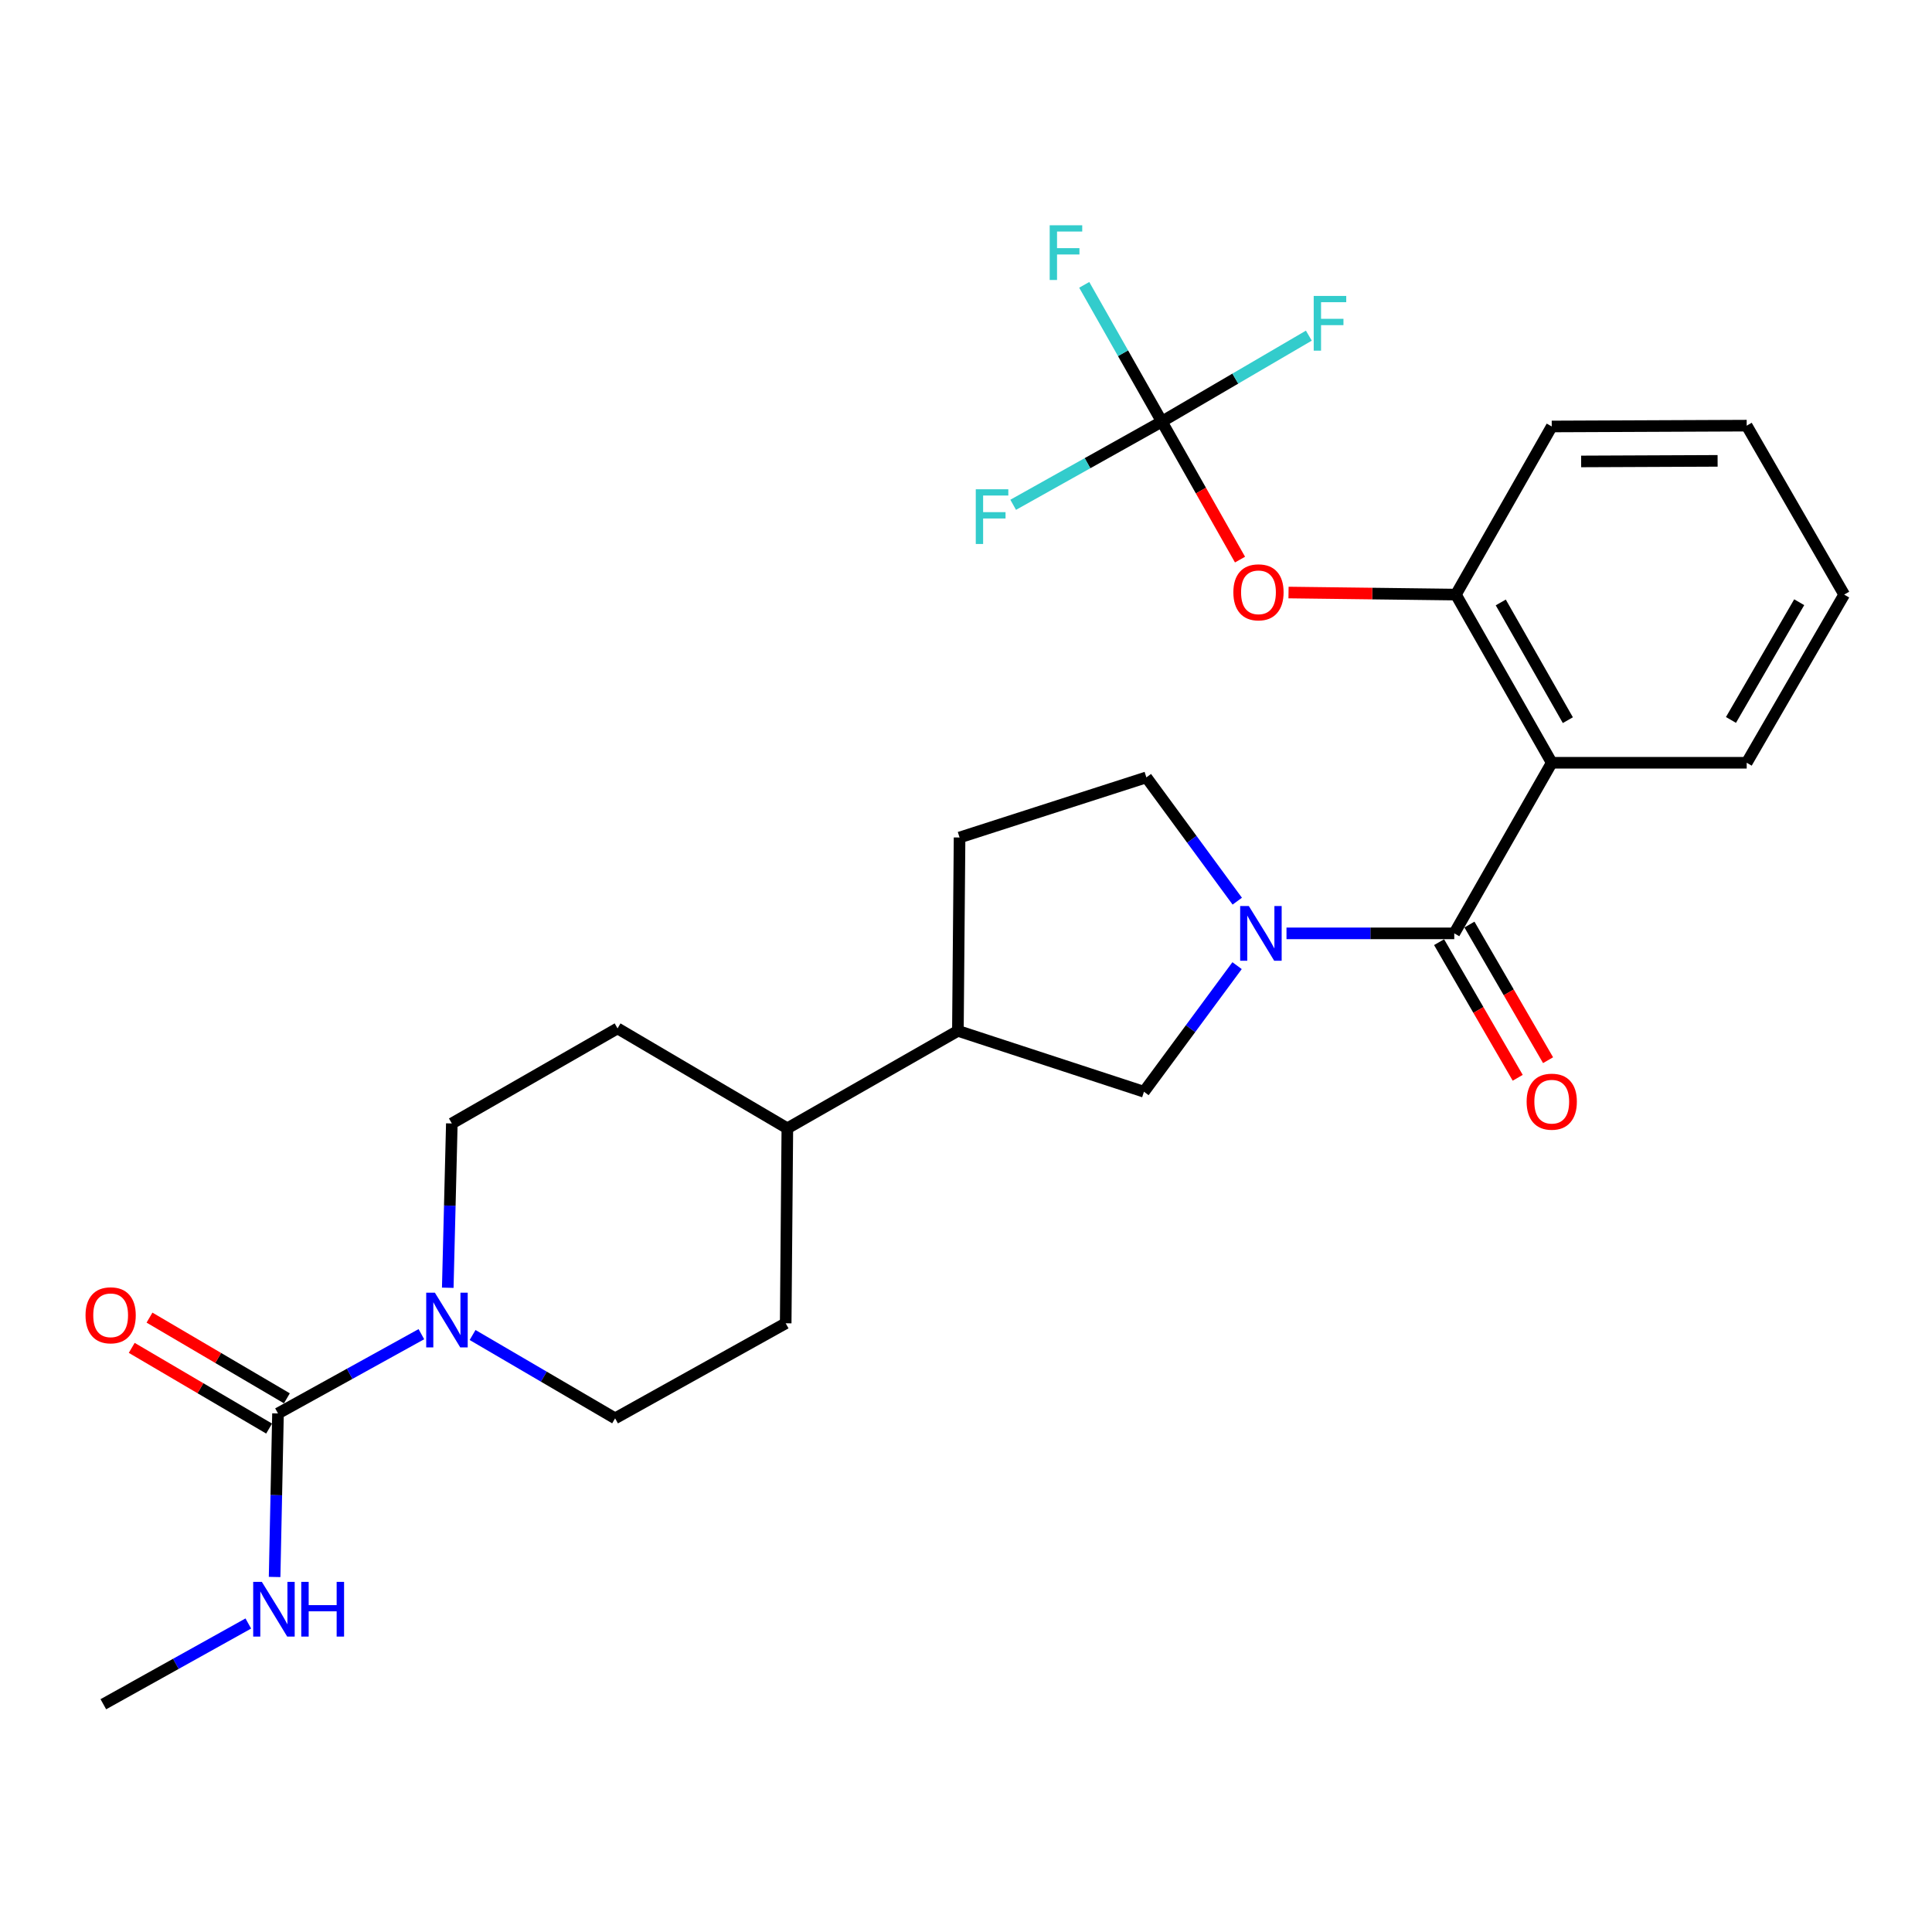 <?xml version='1.0' encoding='iso-8859-1'?>
<svg version='1.1' baseProfile='full'
              xmlns='http://www.w3.org/2000/svg'
                      xmlns:rdkit='http://www.rdkit.org/xml'
                      xmlns:xlink='http://www.w3.org/1999/xlink'
                  xml:space='preserve'
width='1000px' height='1000px' viewBox='0 0 1000 1000'>
<!-- END OF HEADER -->
<rect style='opacity:1.0;fill:#FFFFFF;stroke:none' width='1000' height='1000' x='0' y='0'> </rect>
<path class='bond-0' d='M 752.724,483.109 L 709.306,483.109' style='fill:none;fill-rule:evenodd;stroke:#000000;stroke-width:6px;stroke-linecap:butt;stroke-linejoin:miter;stroke-opacity:1' />
<path class='bond-0' d='M 709.306,483.109 L 665.888,483.109' style='fill:none;fill-rule:evenodd;stroke:#0000FF;stroke-width:6px;stroke-linecap:butt;stroke-linejoin:miter;stroke-opacity:1' />
<path class='bond-1' d='M 752.724,483.109 L 803.182,394.805' style='fill:none;fill-rule:evenodd;stroke:#000000;stroke-width:6px;stroke-linecap:butt;stroke-linejoin:miter;stroke-opacity:1' />
<path class='bond-10' d='M 744.868,487.663 L 765.217,522.762' style='fill:none;fill-rule:evenodd;stroke:#000000;stroke-width:6px;stroke-linecap:butt;stroke-linejoin:miter;stroke-opacity:1' />
<path class='bond-10' d='M 765.217,522.762 L 785.566,557.861' style='fill:none;fill-rule:evenodd;stroke:#FF0000;stroke-width:6px;stroke-linecap:butt;stroke-linejoin:miter;stroke-opacity:1' />
<path class='bond-10' d='M 760.58,478.554 L 780.929,513.653' style='fill:none;fill-rule:evenodd;stroke:#000000;stroke-width:6px;stroke-linecap:butt;stroke-linejoin:miter;stroke-opacity:1' />
<path class='bond-10' d='M 780.929,513.653 L 801.278,548.752' style='fill:none;fill-rule:evenodd;stroke:#FF0000;stroke-width:6px;stroke-linecap:butt;stroke-linejoin:miter;stroke-opacity:1' />
<path class='bond-6' d='M 640.308,499.816 L 616.208,532.451' style='fill:none;fill-rule:evenodd;stroke:#0000FF;stroke-width:6px;stroke-linecap:butt;stroke-linejoin:miter;stroke-opacity:1' />
<path class='bond-6' d='M 616.208,532.451 L 592.109,565.086' style='fill:none;fill-rule:evenodd;stroke:#000000;stroke-width:6px;stroke-linecap:butt;stroke-linejoin:miter;stroke-opacity:1' />
<path class='bond-9' d='M 640.409,466.444 L 616.884,434.408' style='fill:none;fill-rule:evenodd;stroke:#0000FF;stroke-width:6px;stroke-linecap:butt;stroke-linejoin:miter;stroke-opacity:1' />
<path class='bond-9' d='M 616.884,434.408 L 593.36,402.372' style='fill:none;fill-rule:evenodd;stroke:#000000;stroke-width:6px;stroke-linecap:butt;stroke-linejoin:miter;stroke-opacity:1' />
<path class='bond-5' d='M 803.182,394.805 L 753.572,307.762' style='fill:none;fill-rule:evenodd;stroke:#000000;stroke-width:6px;stroke-linecap:butt;stroke-linejoin:miter;stroke-opacity:1' />
<path class='bond-5' d='M 811.519,372.755 L 776.792,311.826' style='fill:none;fill-rule:evenodd;stroke:#000000;stroke-width:6px;stroke-linecap:butt;stroke-linejoin:miter;stroke-opacity:1' />
<path class='bond-22' d='M 803.182,394.805 L 904.088,394.805' style='fill:none;fill-rule:evenodd;stroke:#000000;stroke-width:6px;stroke-linecap:butt;stroke-linejoin:miter;stroke-opacity:1' />
<path class='bond-2' d='M 143.89,731.594 L 180.999,711.079' style='fill:none;fill-rule:evenodd;stroke:#000000;stroke-width:6px;stroke-linecap:butt;stroke-linejoin:miter;stroke-opacity:1' />
<path class='bond-2' d='M 180.999,711.079 L 218.108,690.564' style='fill:none;fill-rule:evenodd;stroke:#0000FF;stroke-width:6px;stroke-linecap:butt;stroke-linejoin:miter;stroke-opacity:1' />
<path class='bond-13' d='M 148.49,723.764 L 112.936,702.879' style='fill:none;fill-rule:evenodd;stroke:#000000;stroke-width:6px;stroke-linecap:butt;stroke-linejoin:miter;stroke-opacity:1' />
<path class='bond-13' d='M 112.936,702.879 L 77.382,681.995' style='fill:none;fill-rule:evenodd;stroke:#FF0000;stroke-width:6px;stroke-linecap:butt;stroke-linejoin:miter;stroke-opacity:1' />
<path class='bond-13' d='M 139.291,739.424 L 103.737,718.539' style='fill:none;fill-rule:evenodd;stroke:#000000;stroke-width:6px;stroke-linecap:butt;stroke-linejoin:miter;stroke-opacity:1' />
<path class='bond-13' d='M 103.737,718.539 L 68.183,697.654' style='fill:none;fill-rule:evenodd;stroke:#FF0000;stroke-width:6px;stroke-linecap:butt;stroke-linejoin:miter;stroke-opacity:1' />
<path class='bond-16' d='M 143.89,731.594 L 143.014,773.917' style='fill:none;fill-rule:evenodd;stroke:#000000;stroke-width:6px;stroke-linecap:butt;stroke-linejoin:miter;stroke-opacity:1' />
<path class='bond-16' d='M 143.014,773.917 L 142.137,816.24' style='fill:none;fill-rule:evenodd;stroke:#0000FF;stroke-width:6px;stroke-linecap:butt;stroke-linejoin:miter;stroke-opacity:1' />
<path class='bond-3' d='M 244.607,690.997 L 281.493,712.562' style='fill:none;fill-rule:evenodd;stroke:#0000FF;stroke-width:6px;stroke-linecap:butt;stroke-linejoin:miter;stroke-opacity:1' />
<path class='bond-3' d='M 281.493,712.562 L 318.379,734.127' style='fill:none;fill-rule:evenodd;stroke:#000000;stroke-width:6px;stroke-linecap:butt;stroke-linejoin:miter;stroke-opacity:1' />
<path class='bond-29' d='M 231.761,666.541 L 232.815,624.021' style='fill:none;fill-rule:evenodd;stroke:#0000FF;stroke-width:6px;stroke-linecap:butt;stroke-linejoin:miter;stroke-opacity:1' />
<path class='bond-29' d='M 232.815,624.021 L 233.869,581.502' style='fill:none;fill-rule:evenodd;stroke:#000000;stroke-width:6px;stroke-linecap:butt;stroke-linejoin:miter;stroke-opacity:1' />
<path class='bond-4' d='M 601.351,218.217 L 621.591,253.931' style='fill:none;fill-rule:evenodd;stroke:#000000;stroke-width:6px;stroke-linecap:butt;stroke-linejoin:miter;stroke-opacity:1' />
<path class='bond-4' d='M 621.591,253.931 L 641.831,289.644' style='fill:none;fill-rule:evenodd;stroke:#FF0000;stroke-width:6px;stroke-linecap:butt;stroke-linejoin:miter;stroke-opacity:1' />
<path class='bond-19' d='M 601.351,218.217 L 562.884,239.75' style='fill:none;fill-rule:evenodd;stroke:#000000;stroke-width:6px;stroke-linecap:butt;stroke-linejoin:miter;stroke-opacity:1' />
<path class='bond-19' d='M 562.884,239.75 L 524.418,261.282' style='fill:none;fill-rule:evenodd;stroke:#33CCCC;stroke-width:6px;stroke-linecap:butt;stroke-linejoin:miter;stroke-opacity:1' />
<path class='bond-20' d='M 601.351,218.217 L 639.402,195.974' style='fill:none;fill-rule:evenodd;stroke:#000000;stroke-width:6px;stroke-linecap:butt;stroke-linejoin:miter;stroke-opacity:1' />
<path class='bond-20' d='M 639.402,195.974 L 677.453,173.731' style='fill:none;fill-rule:evenodd;stroke:#33CCCC;stroke-width:6px;stroke-linecap:butt;stroke-linejoin:miter;stroke-opacity:1' />
<path class='bond-21' d='M 601.351,218.217 L 581.275,182.826' style='fill:none;fill-rule:evenodd;stroke:#000000;stroke-width:6px;stroke-linecap:butt;stroke-linejoin:miter;stroke-opacity:1' />
<path class='bond-21' d='M 581.275,182.826 L 561.199,147.435' style='fill:none;fill-rule:evenodd;stroke:#33CCCC;stroke-width:6px;stroke-linecap:butt;stroke-linejoin:miter;stroke-opacity:1' />
<path class='bond-7' d='M 753.572,307.762 L 710.256,307.228' style='fill:none;fill-rule:evenodd;stroke:#000000;stroke-width:6px;stroke-linecap:butt;stroke-linejoin:miter;stroke-opacity:1' />
<path class='bond-7' d='M 710.256,307.228 L 666.94,306.693' style='fill:none;fill-rule:evenodd;stroke:#FF0000;stroke-width:6px;stroke-linecap:butt;stroke-linejoin:miter;stroke-opacity:1' />
<path class='bond-23' d='M 753.572,307.762 L 803.182,220.74' style='fill:none;fill-rule:evenodd;stroke:#000000;stroke-width:6px;stroke-linecap:butt;stroke-linejoin:miter;stroke-opacity:1' />
<path class='bond-8' d='M 592.109,565.086 L 495.804,533.566' style='fill:none;fill-rule:evenodd;stroke:#000000;stroke-width:6px;stroke-linecap:butt;stroke-linejoin:miter;stroke-opacity:1' />
<path class='bond-14' d='M 495.804,533.566 L 407.53,584.014' style='fill:none;fill-rule:evenodd;stroke:#000000;stroke-width:6px;stroke-linecap:butt;stroke-linejoin:miter;stroke-opacity:1' />
<path class='bond-27' d='M 495.804,533.566 L 496.671,433.488' style='fill:none;fill-rule:evenodd;stroke:#000000;stroke-width:6px;stroke-linecap:butt;stroke-linejoin:miter;stroke-opacity:1' />
<path class='bond-15' d='M 593.36,402.372 L 496.671,433.488' style='fill:none;fill-rule:evenodd;stroke:#000000;stroke-width:6px;stroke-linecap:butt;stroke-linejoin:miter;stroke-opacity:1' />
<path class='bond-11' d='M 318.379,734.127 L 406.673,684.93' style='fill:none;fill-rule:evenodd;stroke:#000000;stroke-width:6px;stroke-linecap:butt;stroke-linejoin:miter;stroke-opacity:1' />
<path class='bond-12' d='M 233.869,581.502 L 319.64,532.295' style='fill:none;fill-rule:evenodd;stroke:#000000;stroke-width:6px;stroke-linecap:butt;stroke-linejoin:miter;stroke-opacity:1' />
<path class='bond-17' d='M 407.53,584.014 L 319.64,532.295' style='fill:none;fill-rule:evenodd;stroke:#000000;stroke-width:6px;stroke-linecap:butt;stroke-linejoin:miter;stroke-opacity:1' />
<path class='bond-18' d='M 407.53,584.014 L 406.673,684.93' style='fill:none;fill-rule:evenodd;stroke:#000000;stroke-width:6px;stroke-linecap:butt;stroke-linejoin:miter;stroke-opacity:1' />
<path class='bond-24' d='M 128.525,840.322 L 91.006,861.216' style='fill:none;fill-rule:evenodd;stroke:#0000FF;stroke-width:6px;stroke-linecap:butt;stroke-linejoin:miter;stroke-opacity:1' />
<path class='bond-24' d='M 91.006,861.216 L 53.488,882.11' style='fill:none;fill-rule:evenodd;stroke:#000000;stroke-width:6px;stroke-linecap:butt;stroke-linejoin:miter;stroke-opacity:1' />
<path class='bond-25' d='M 904.088,394.805 L 954.545,307.762' style='fill:none;fill-rule:evenodd;stroke:#000000;stroke-width:6px;stroke-linecap:butt;stroke-linejoin:miter;stroke-opacity:1' />
<path class='bond-25' d='M 895.944,372.64 L 931.265,311.71' style='fill:none;fill-rule:evenodd;stroke:#000000;stroke-width:6px;stroke-linecap:butt;stroke-linejoin:miter;stroke-opacity:1' />
<path class='bond-28' d='M 803.182,220.74 L 904.088,220.316' style='fill:none;fill-rule:evenodd;stroke:#000000;stroke-width:6px;stroke-linecap:butt;stroke-linejoin:miter;stroke-opacity:1' />
<path class='bond-28' d='M 818.394,238.837 L 889.028,238.541' style='fill:none;fill-rule:evenodd;stroke:#000000;stroke-width:6px;stroke-linecap:butt;stroke-linejoin:miter;stroke-opacity:1' />
<path class='bond-26' d='M 954.545,307.762 L 904.088,220.316' style='fill:none;fill-rule:evenodd;stroke:#000000;stroke-width:6px;stroke-linecap:butt;stroke-linejoin:miter;stroke-opacity:1' />
<path  class='atom-1' d='M 646.386 468.949
L 655.666 483.949
Q 656.586 485.429, 658.066 488.109
Q 659.546 490.789, 659.626 490.949
L 659.626 468.949
L 663.386 468.949
L 663.386 497.269
L 659.506 497.269
L 649.546 480.869
Q 648.386 478.949, 647.146 476.749
Q 645.946 474.549, 645.586 473.869
L 645.586 497.269
L 641.906 497.269
L 641.906 468.949
L 646.386 468.949
' fill='#0000FF'/>
<path  class='atom-4' d='M 225.086 669.085
L 234.366 684.085
Q 235.286 685.565, 236.766 688.245
Q 238.246 690.925, 238.326 691.085
L 238.326 669.085
L 242.086 669.085
L 242.086 697.405
L 238.206 697.405
L 228.246 681.005
Q 227.086 679.085, 225.846 676.885
Q 224.646 674.685, 224.286 674.005
L 224.286 697.405
L 220.606 697.405
L 220.606 669.085
L 225.086 669.085
' fill='#0000FF'/>
<path  class='atom-8' d='M 638.385 306.581
Q 638.385 299.781, 641.745 295.981
Q 645.105 292.181, 651.385 292.181
Q 657.665 292.181, 661.025 295.981
Q 664.385 299.781, 664.385 306.581
Q 664.385 313.461, 660.985 317.381
Q 657.585 321.261, 651.385 321.261
Q 645.145 321.261, 641.745 317.381
Q 638.385 313.501, 638.385 306.581
M 651.385 318.061
Q 655.705 318.061, 658.025 315.181
Q 660.385 312.261, 660.385 306.581
Q 660.385 301.021, 658.025 298.221
Q 655.705 295.381, 651.385 295.381
Q 647.065 295.381, 644.705 298.181
Q 642.385 300.981, 642.385 306.581
Q 642.385 312.301, 644.705 315.181
Q 647.065 318.061, 651.385 318.061
' fill='#FF0000'/>
<path  class='atom-11' d='M 790.182 570.221
Q 790.182 563.421, 793.542 559.621
Q 796.902 555.821, 803.182 555.821
Q 809.462 555.821, 812.822 559.621
Q 816.182 563.421, 816.182 570.221
Q 816.182 577.101, 812.782 581.021
Q 809.382 584.901, 803.182 584.901
Q 796.942 584.901, 793.542 581.021
Q 790.182 577.141, 790.182 570.221
M 803.182 581.701
Q 807.502 581.701, 809.822 578.821
Q 812.182 575.901, 812.182 570.221
Q 812.182 564.661, 809.822 561.861
Q 807.502 559.021, 803.182 559.021
Q 798.862 559.021, 796.502 561.821
Q 794.182 564.621, 794.182 570.221
Q 794.182 575.941, 796.502 578.821
Q 798.862 581.701, 803.182 581.701
' fill='#FF0000'/>
<path  class='atom-14' d='M 44.271 680.792
Q 44.271 673.992, 47.631 670.192
Q 50.991 666.392, 57.271 666.392
Q 63.551 666.392, 66.911 670.192
Q 70.271 673.992, 70.271 680.792
Q 70.271 687.672, 66.871 691.592
Q 63.471 695.472, 57.271 695.472
Q 51.031 695.472, 47.631 691.592
Q 44.271 687.712, 44.271 680.792
M 57.271 692.272
Q 61.591 692.272, 63.911 689.392
Q 66.271 686.472, 66.271 680.792
Q 66.271 675.232, 63.911 672.432
Q 61.591 669.592, 57.271 669.592
Q 52.951 669.592, 50.591 672.392
Q 48.271 675.192, 48.271 680.792
Q 48.271 686.512, 50.591 689.392
Q 52.951 692.272, 57.271 692.272
' fill='#FF0000'/>
<path  class='atom-17' d='M 135.532 818.774
L 144.812 833.774
Q 145.732 835.254, 147.212 837.934
Q 148.692 840.614, 148.772 840.774
L 148.772 818.774
L 152.532 818.774
L 152.532 847.094
L 148.652 847.094
L 138.692 830.694
Q 137.532 828.774, 136.292 826.574
Q 135.092 824.374, 134.732 823.694
L 134.732 847.094
L 131.052 847.094
L 131.052 818.774
L 135.532 818.774
' fill='#0000FF'/>
<path  class='atom-17' d='M 155.932 818.774
L 159.772 818.774
L 159.772 830.814
L 174.252 830.814
L 174.252 818.774
L 178.092 818.774
L 178.092 847.094
L 174.252 847.094
L 174.252 834.014
L 159.772 834.014
L 159.772 847.094
L 155.932 847.094
L 155.932 818.774
' fill='#0000FF'/>
<path  class='atom-20' d='M 505.061 253.244
L 521.901 253.244
L 521.901 256.484
L 508.861 256.484
L 508.861 265.084
L 520.461 265.084
L 520.461 268.364
L 508.861 268.364
L 508.861 281.564
L 505.061 281.564
L 505.061 253.244
' fill='#33CCCC'/>
<path  class='atom-21' d='M 679.973 153.176
L 696.813 153.176
L 696.813 156.416
L 683.773 156.416
L 683.773 165.016
L 695.373 165.016
L 695.373 168.296
L 683.773 168.296
L 683.773 181.496
L 679.973 181.496
L 679.973 153.176
' fill='#33CCCC'/>
<path  class='atom-22' d='M 543.32 116.601
L 560.16 116.601
L 560.16 119.841
L 547.12 119.841
L 547.12 128.441
L 558.72 128.441
L 558.72 131.721
L 547.12 131.721
L 547.12 144.921
L 543.32 144.921
L 543.32 116.601
' fill='#33CCCC'/>
</svg>
